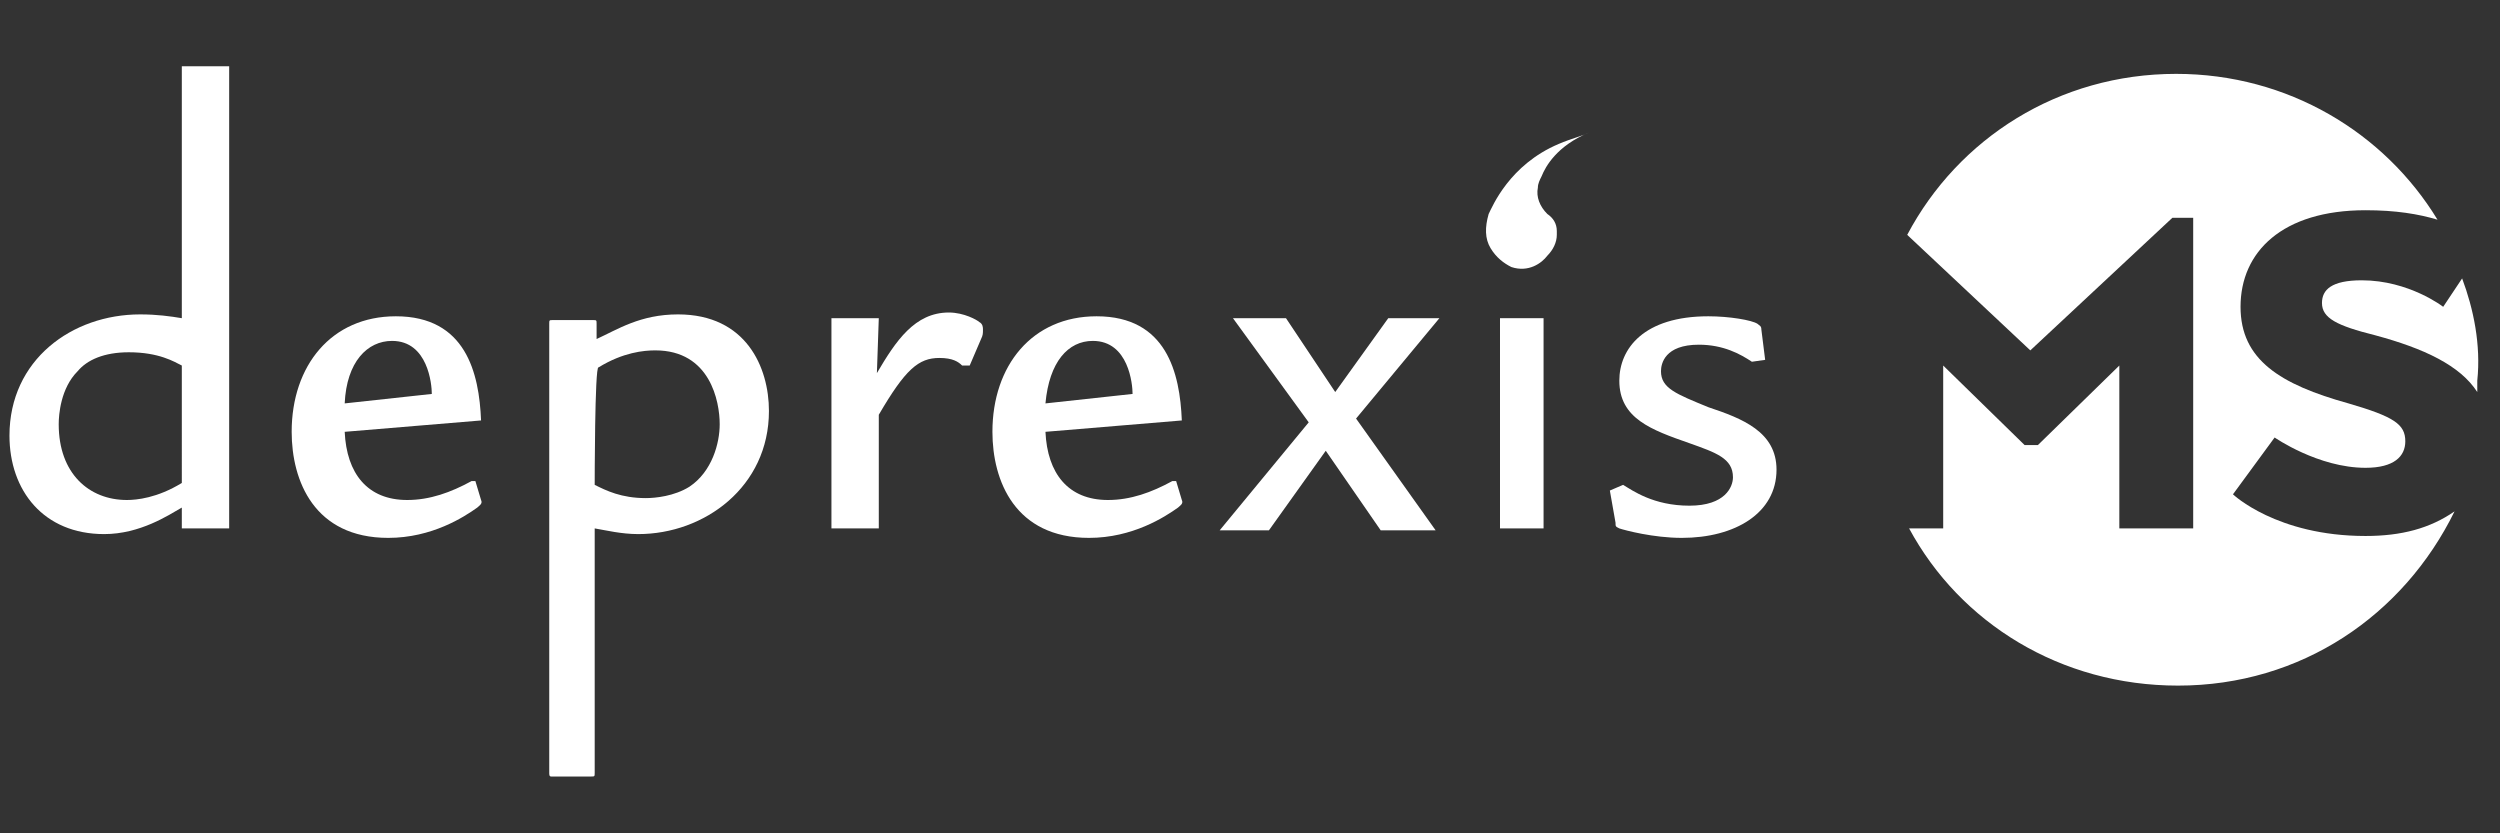 <?xml version="1.0" encoding="utf-8"?>
<!-- Generator: Adobe Illustrator 22.0.1, SVG Export Plug-In . SVG Version: 6.00 Build 0)  -->
<svg version="1.1" id="Ebene_1" xmlns="http://www.w3.org/2000/svg" xmlns:xlink="http://www.w3.org/1999/xlink" x="0px" y="0px"
	 width="132px" height="44px" viewBox="0 0 132 44" style="enable-background:new 0 0 132 44;" xml:space="preserve">
<rect x="0" y="0" width="132" height="44" fill="#333333" stroke="none"/>
<style type="text/css">
	.st0{fill:#FFFFFF;}
</style>
<g>
	<g>
		<path class="st0" d="M12.1,3.5v24.4H9.6v-1.1c-0.7,0.4-2.2,1.4-4.1,1.4c-3.2,0-5-2.3-5-5.2c0-4,3.3-6.4,6.9-6.4
			c0.9,0,1.6,0.1,2.2,0.2V3.5H12.1z M9.6,19.3c-0.4-0.2-1.2-0.7-2.8-0.7c-1.3,0-2.2,0.4-2.7,1c-0.9,0.9-1,2.3-1,2.8
			c0,2.6,1.6,4,3.6,4c0.5,0,1.6-0.1,2.9-0.9V19.3z"/>
		<path class="st0" d="M18.2,22.8c0.1,2.2,1.2,3.6,3.3,3.6c1.2,0,2.3-0.4,3.4-1h0.2l0.3,1c0.1,0.2-0.1,0.3-0.2,0.4
			c-0.7,0.5-2.4,1.6-4.7,1.6c-3.9,0-5.1-3-5.1-5.6c0-3.5,2.1-6.1,5.5-6.1c3.7,0,4.4,3,4.5,5.5L18.2,22.8z M22.8,20.8
			c0-0.5-0.2-2.8-2.1-2.8c-1.3,0-2.4,1.1-2.5,3.3L22.8,20.8z"/>
		<path class="st0" d="M31.4,40.8c0,0.2,0,0.2-0.2,0.2h-2.1C29,41,29,40.9,29,40.8V17.1c0-0.2,0-0.2,0.2-0.2h2.1
			c0.2,0,0.2,0,0.2,0.2v0.8c1.1-0.5,2.3-1.3,4.3-1.3c3.6,0,4.8,2.8,4.8,5.1c0,4-3.4,6.5-6.9,6.5c-0.9,0-1.7-0.2-2.3-0.3
			C31.4,27.9,31.4,40.8,31.4,40.8z M31.4,25.6c0.6,0.3,1.4,0.7,2.7,0.7c0.5,0,1.5-0.1,2.3-0.6c1.2-0.8,1.6-2.3,1.6-3.3
			c0-1.2-0.5-3.9-3.4-3.9c-0.6,0-1.7,0.1-3,0.9C31.4,19.3,31.4,25.6,31.4,25.6z"/>
		<path class="st0" d="M46.4,16.8l-0.1,2.9c1-1.7,2-3.2,3.8-3.2c0.8,0,1.5,0.4,1.6,0.5c0.2,0.1,0.2,0.3,0.2,0.4c0,0.2,0,0.3-0.1,0.5
			l-0.6,1.4h-0.4c-0.2-0.2-0.5-0.4-1.2-0.4c-1.1,0-1.8,0.6-3.2,3v6h-2.5V16.8H46.4z"/>
		<path class="st0" d="M55.2,22.8c0.1,2.2,1.2,3.6,3.3,3.6c1.2,0,2.3-0.4,3.4-1h0.2l0.3,1c0.1,0.2-0.1,0.3-0.2,0.4
			c-0.7,0.5-2.4,1.6-4.7,1.6c-3.9,0-5.1-3-5.1-5.6c0-3.5,2.1-6.1,5.5-6.1c3.7,0,4.4,3,4.5,5.5L55.2,22.8z M59.8,20.8
			c0-0.5-0.2-2.8-2.1-2.8c-1.3,0-2.3,1.1-2.5,3.3L59.8,20.8z"/>
		<path class="st0" d="M67.9,16.8l2.6,3.9l2.8-3.9H76l-4.4,5.3l4.2,5.9h-2.9L70,23.8L67,28h-2.6l4.7-5.7l-4-5.5
			C65,16.8,67.9,16.8,67.9,16.8z"/>
		<g>
			<path class="st0" d="M82.3,7.6L82.3,7.6c-2.6,1.1-3.5,3.3-3.7,3.7c-0.2,0.7-0.2,1.3,0.1,1.8c0.3,0.5,0.7,0.8,1.1,1
				c0.9,0.3,1.6-0.2,1.9-0.6c0.3-0.3,0.5-0.7,0.5-1.1c0-0.1,0-0.1,0-0.2c0-0.4-0.2-0.7-0.5-0.9c-0.4-0.4-0.6-0.9-0.5-1.4
				c0-0.2,0.1-0.4,0.2-0.6c0.2-0.5,0.8-1.6,2.5-2.3C83.5,7.2,83,7.3,82.3,7.6z"/>
			<path class="st0" d="M81.5,16.8v11.1h-2.3V16.8H81.5z"/>
		</g>
		<path class="st0" d="M92.5,19.1c-0.6-0.4-1.5-0.9-2.8-0.9c-1.8,0-2,1-2,1.4c0,0.9,0.8,1.2,2.5,1.9c1.8,0.6,3.6,1.3,3.6,3.3
			c0,2.3-2.2,3.6-5,3.6c-1.5,0-3-0.4-3.3-0.5c-0.2-0.1-0.2-0.1-0.2-0.3l-0.3-1.7l0.7-0.3c0.5,0.3,1.6,1.1,3.5,1.1s2.3-1,2.3-1.5
			c0-1-0.9-1.3-2.3-1.8c-2-0.7-3.7-1.3-3.7-3.3c0-1.7,1.3-3.4,4.7-3.4c1.1,0,2.3,0.2,2.6,0.4c0.1,0.1,0.2,0.1,0.2,0.3l0.2,1.6
			L92.5,19.1z"/>
	</g>
	<g>
		<path class="st0" d="M130,14.7l-1,1.5c0,0-1.8-1.4-4.3-1.4c-1.6,0-2.1,0.5-2.1,1.2c0,0.8,0.8,1.2,2.8,1.7c2.6,0.7,4.5,1.6,5.4,3
			c0-0.2,0-0.4,0-0.6C131,18.2,130.6,16.3,130,14.7z"/>
		<path class="st0" d="M124.9,28.3c-4.7,0-7-2.2-7-2.2l2.2-3c0,0,2.3,1.6,4.8,1.6c1.5,0,2.1-0.6,2.1-1.4c0-0.9-0.6-1.3-3-2
			c-3.6-1-5.7-2.3-5.7-5.1c0-2.9,2.2-5.1,6.6-5.1c1.6,0,2.8,0.2,3.8,0.5c-2.8-4.6-7.9-7.7-13.8-7.7c-6.2,0-11.5,3.4-14.2,8.5
			l6.5,6.1l7.5-7h1.1v16.4h-3.9v-8.6l-4.3,4.2h-0.7l-4.3-4.2v8.6h-1.8c2.7,5,8,8.3,14.2,8.3c6.5,0,11.9-3.7,14.6-9.2
			C128.3,27.9,126.8,28.3,124.9,28.3z"/>
	</g>
</g>
</svg>
